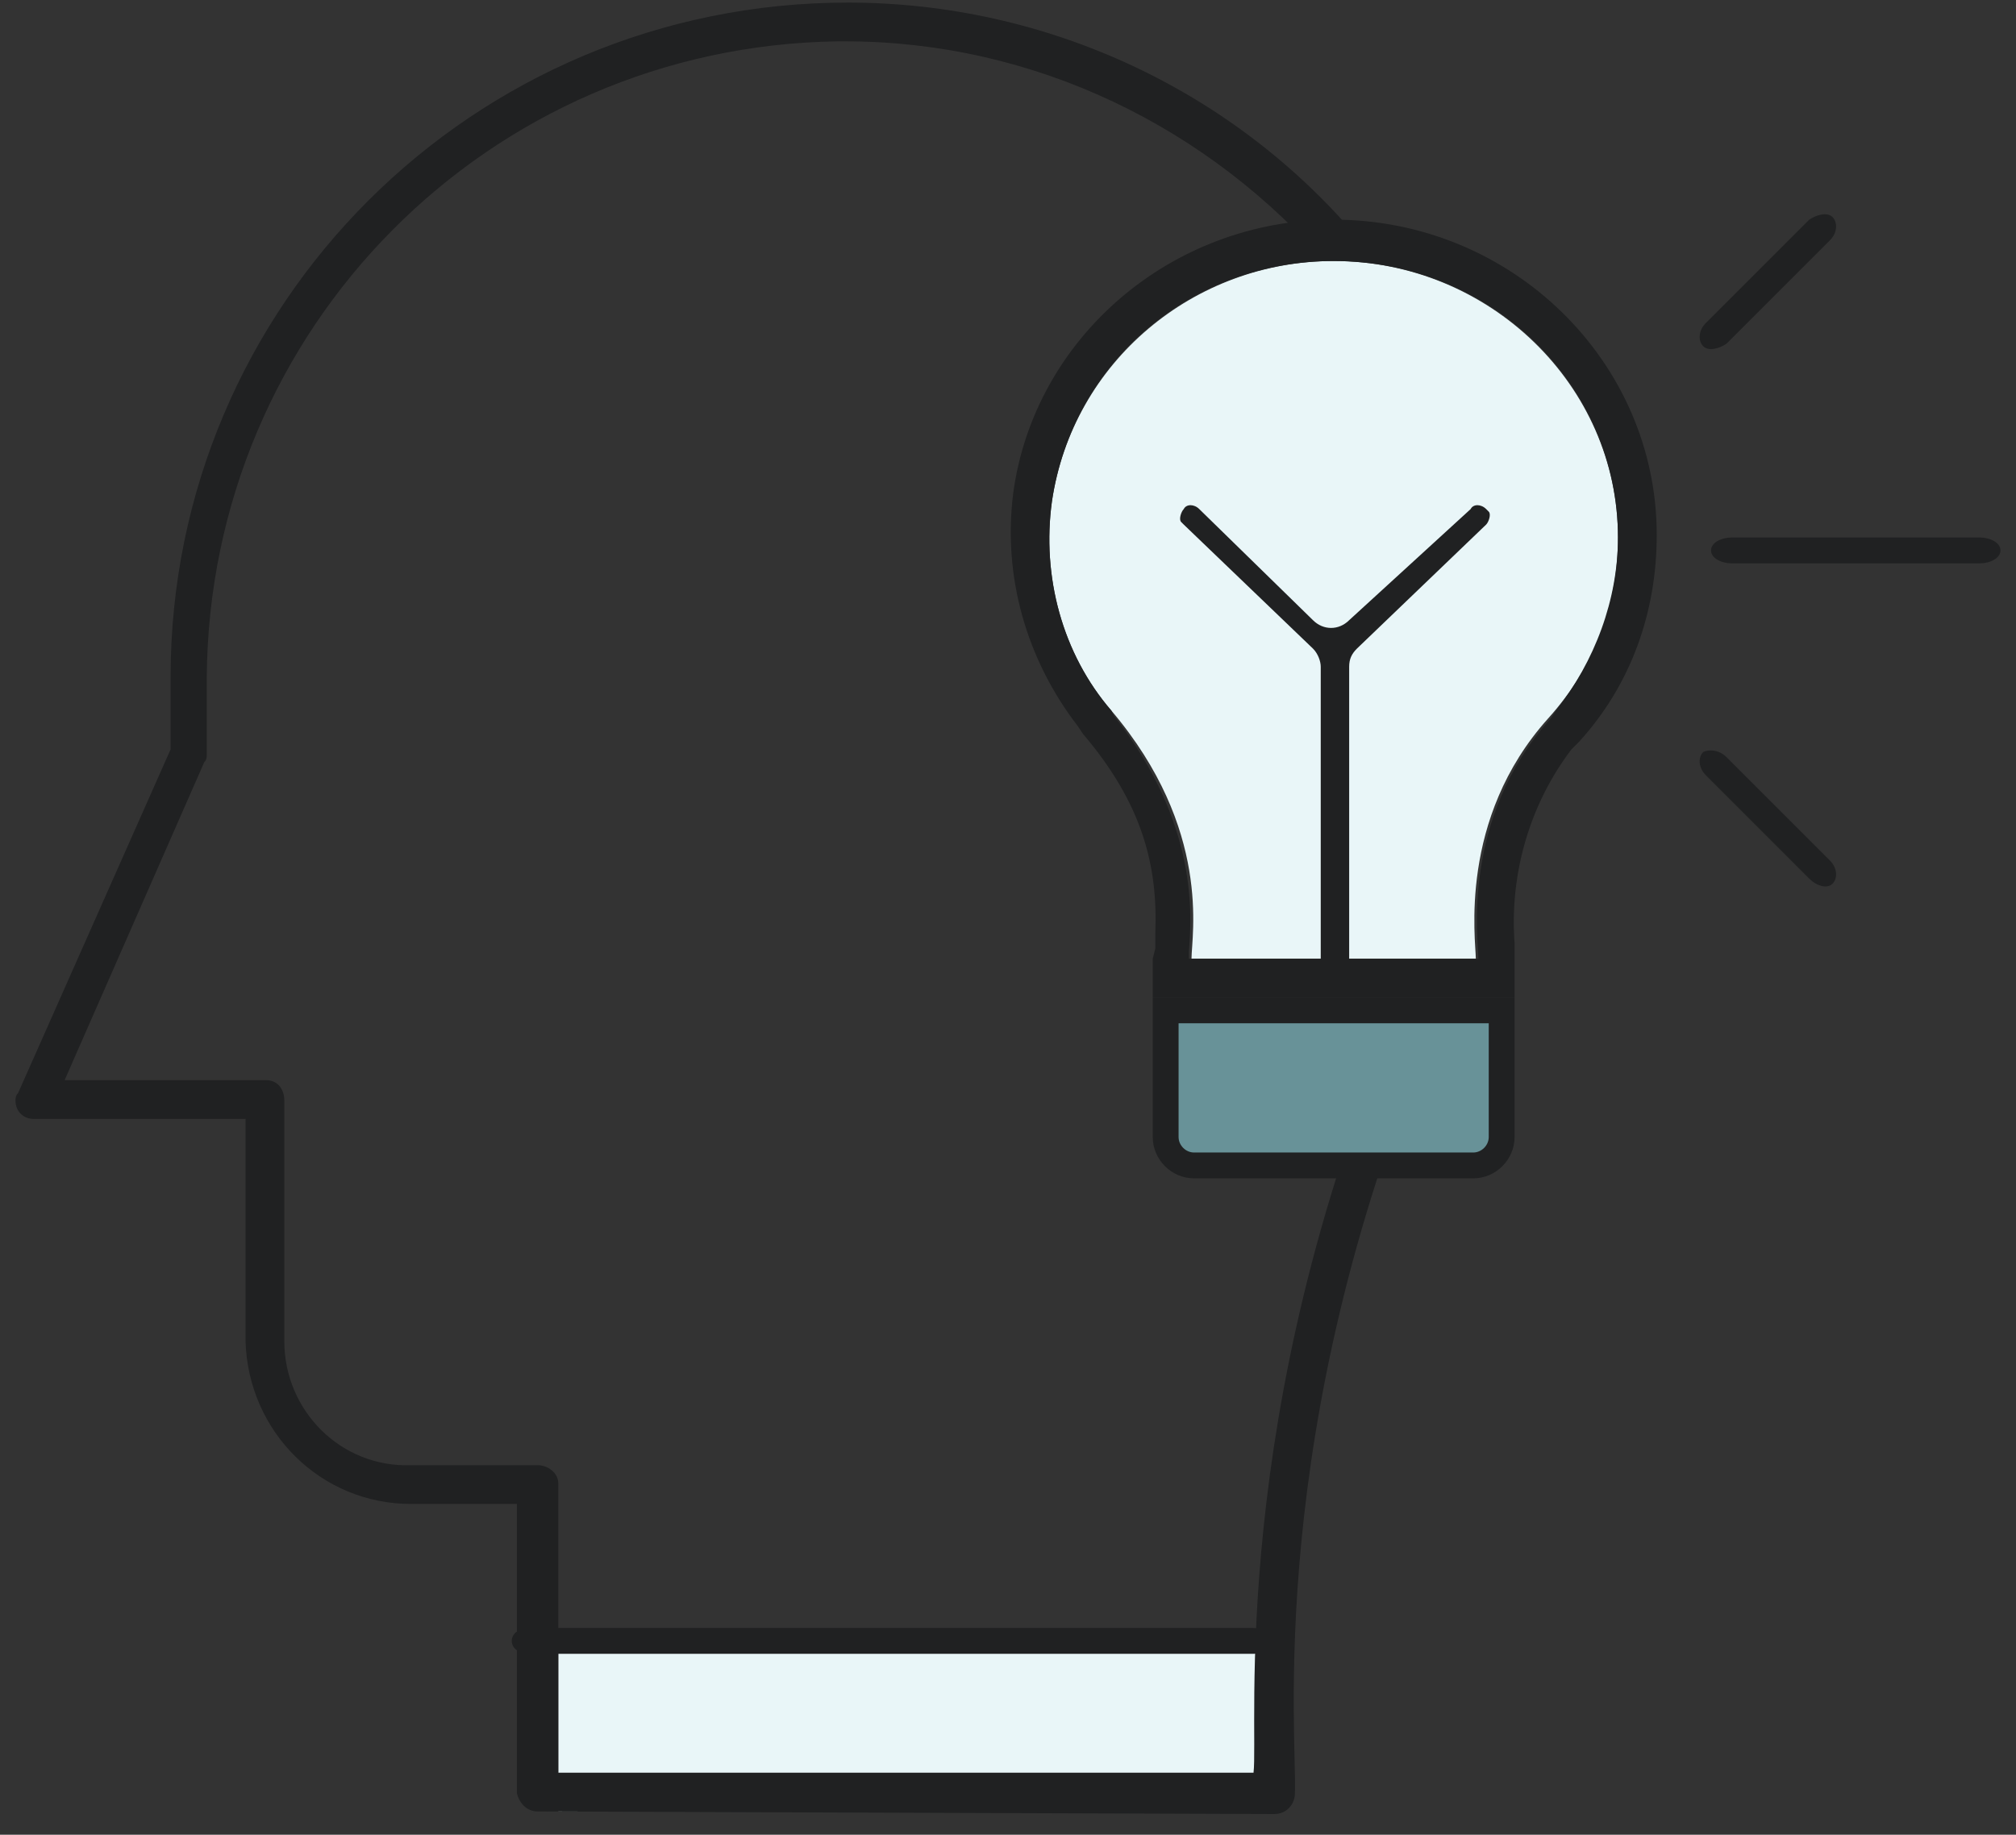 <?xml version="1.0" encoding="utf-8"?>
<!-- Generator: Adobe Illustrator 28.0.0, SVG Export Plug-In . SVG Version: 6.00 Build 0)  -->
<svg version="1.1" id="Capa_1" xmlns="http://www.w3.org/2000/svg" xmlns:xlink="http://www.w3.org/1999/xlink" x="0px" y="0px"
	 viewBox="0 0 78 71" style="enable-background:new 0 0 78 71;" xml:space="preserve">
<rect x="0" y="0" width="78" height="71" fill="#333333" stroke="none"/>
<style type="text/css">
	.st0{fill-rule:evenodd;clip-rule:evenodd;fill:#E9F6F8;}
	.st1{fill-rule:evenodd;clip-rule:evenodd;fill:#202122;}
	.st2{fill-rule:evenodd;clip-rule:evenodd;fill:#689298;stroke:#202122;}
	.st3{fill:#202122;}
</style>
<path class="st0" d="M21.6,63.1h28v7h-28C21.6,70.1,21.6,63.1,21.6,63.1z"/>
<path class="st1" d="M48.5,64h-28c-0.4,0-0.7-0.2-0.7-0.5s0.3-0.5,0.7-0.5h28c0.4,0,0.7,0.2,0.7,0.5C49.3,63.8,48.9,64,48.5,64z"/>
<path class="st1" d="M20.8,70.1c-0.4,0-0.7-0.3-0.8-0.7V58.2h-4.1c-3.5,0-6.3-2.8-6.4-6.3v-8.6H1.3c-0.4,0-0.7-0.3-0.7-0.7
	c0-0.1,0-0.2,0.1-0.3L6.6,29v-2.8c0-14.4,11.7-26.1,26.2-26.1c7.7,0,15,3.4,19.9,9.3c0.3,0.3,0.2,0.8-0.1,1.1s-0.8,0.2-1.1-0.1l0,0
	C46.8,4.9,40,1.6,32.7,1.6h-0.3C18.9,1.8,8.1,12.7,8,26.2v3c0,0.1,0,0.2-0.1,0.3L2.5,41.8h7.8c0.4,0,0.7,0.3,0.7,0.8v9.3
	c0,2.7,2.2,4.9,4.9,4.8l0,0h4.9c0.4,0,0.8,0.3,0.8,0.7v11.2h26.9c0.2-1.7-1-13.8,5.5-29.3c0.2-0.4,0.6-0.6,1-0.4s0.6,0.6,0.4,1l0,0
	c-6.5,15.5-5.2,27.4-5.3,29.5c0,0.4-0.3,0.8-0.8,0.8L20.8,70.1L20.8,70.1z"/>
<g>
	<path class="st2" d="M58.1,44c0,0.6-0.5,1.1-1.1,1.1H46.2c-0.6,0-1.1-0.5-1.1-1.1v-4.9h13C58.1,39.1,58.1,44,58.1,44z"/>
	<path class="st0" d="M62.6,20.8c0,2.6-0.9,5-2.7,7c-3.5,3.9-2.8,8.6-2.8,9.3h-11c0-0.9,0.8-5-3.1-9.6c-1.9-2.2-2.7-5.2-2.3-8.1
		c0.8-5.4,5.5-9.3,10.9-9.3C57.6,10.1,62.6,14.9,62.6,20.8z"/>
	<path class="st3" d="M44.6,37.1v1.5h14V37v-0.5c-0.2-2.7,0.6-5.4,2.2-7.5l0.3-0.3c2-2.2,3-5,3-8c0-6.7-5.6-12.2-12.5-12.2
		c-6.3,0-11.6,4.6-12.4,10.6c-0.4,3.2,0.5,6.4,2.5,9l0.2,0.3c2.3,2.7,2.9,5.1,2.8,7.7v0.6L44.6,37.1L44.6,37.1z M51.6,10.1
		c6.1,0,11,4.8,11,10.7c0,2.4-0.9,4.8-2.4,6.7L60,27.8c-3.5,3.9-2.8,8.6-2.8,9.3h-5V25.8c0-0.3,0.1-0.5,0.3-0.7l5-4.8
		c0.1-0.1,0.2-0.4,0.1-0.5l-0.1-0.1c-0.2-0.2-0.5-0.2-0.6,0L52.2,24c-0.4,0.4-1,0.4-1.4,0l-4.4-4.3c-0.2-0.2-0.5-0.2-0.6,0
		c-0.1,0.1-0.2,0.4-0.1,0.5l0.1,0.1l5,4.8c0.2,0.2,0.3,0.5,0.3,0.7v11.3H46v-0.3c0.1-1.3,0.4-4.9-2.9-9.1L43,27.5
		c-1.9-2.2-2.7-5.2-2.3-8.1C41.5,14,46.1,10.1,51.6,10.1z"/>
</g>
<g>
	<path class="st1" d="M67,21.8h9.6c0.4,0,0.8-0.2,0.8-0.5s-0.4-0.5-0.8-0.5H67c-0.4,0-0.8,0.2-0.8,0.5S66.6,21.8,67,21.8L67,21.8z
		 M66.8,13.3l4-4c0.3-0.3,0.3-0.7,0.1-0.9S70.3,8.3,70,8.5l-4,4c-0.3,0.3-0.3,0.7-0.1,0.9C66.1,13.6,66.5,13.5,66.8,13.3z
		 M66.8,29.3l4,4c0.3,0.3,0.3,0.7,0.1,0.9S70.3,34.3,70,34l-4-4c-0.3-0.3-0.3-0.7-0.1-0.9C66.1,29,66.5,29,66.8,29.3L66.8,29.3z"/>
</g>
</svg>

